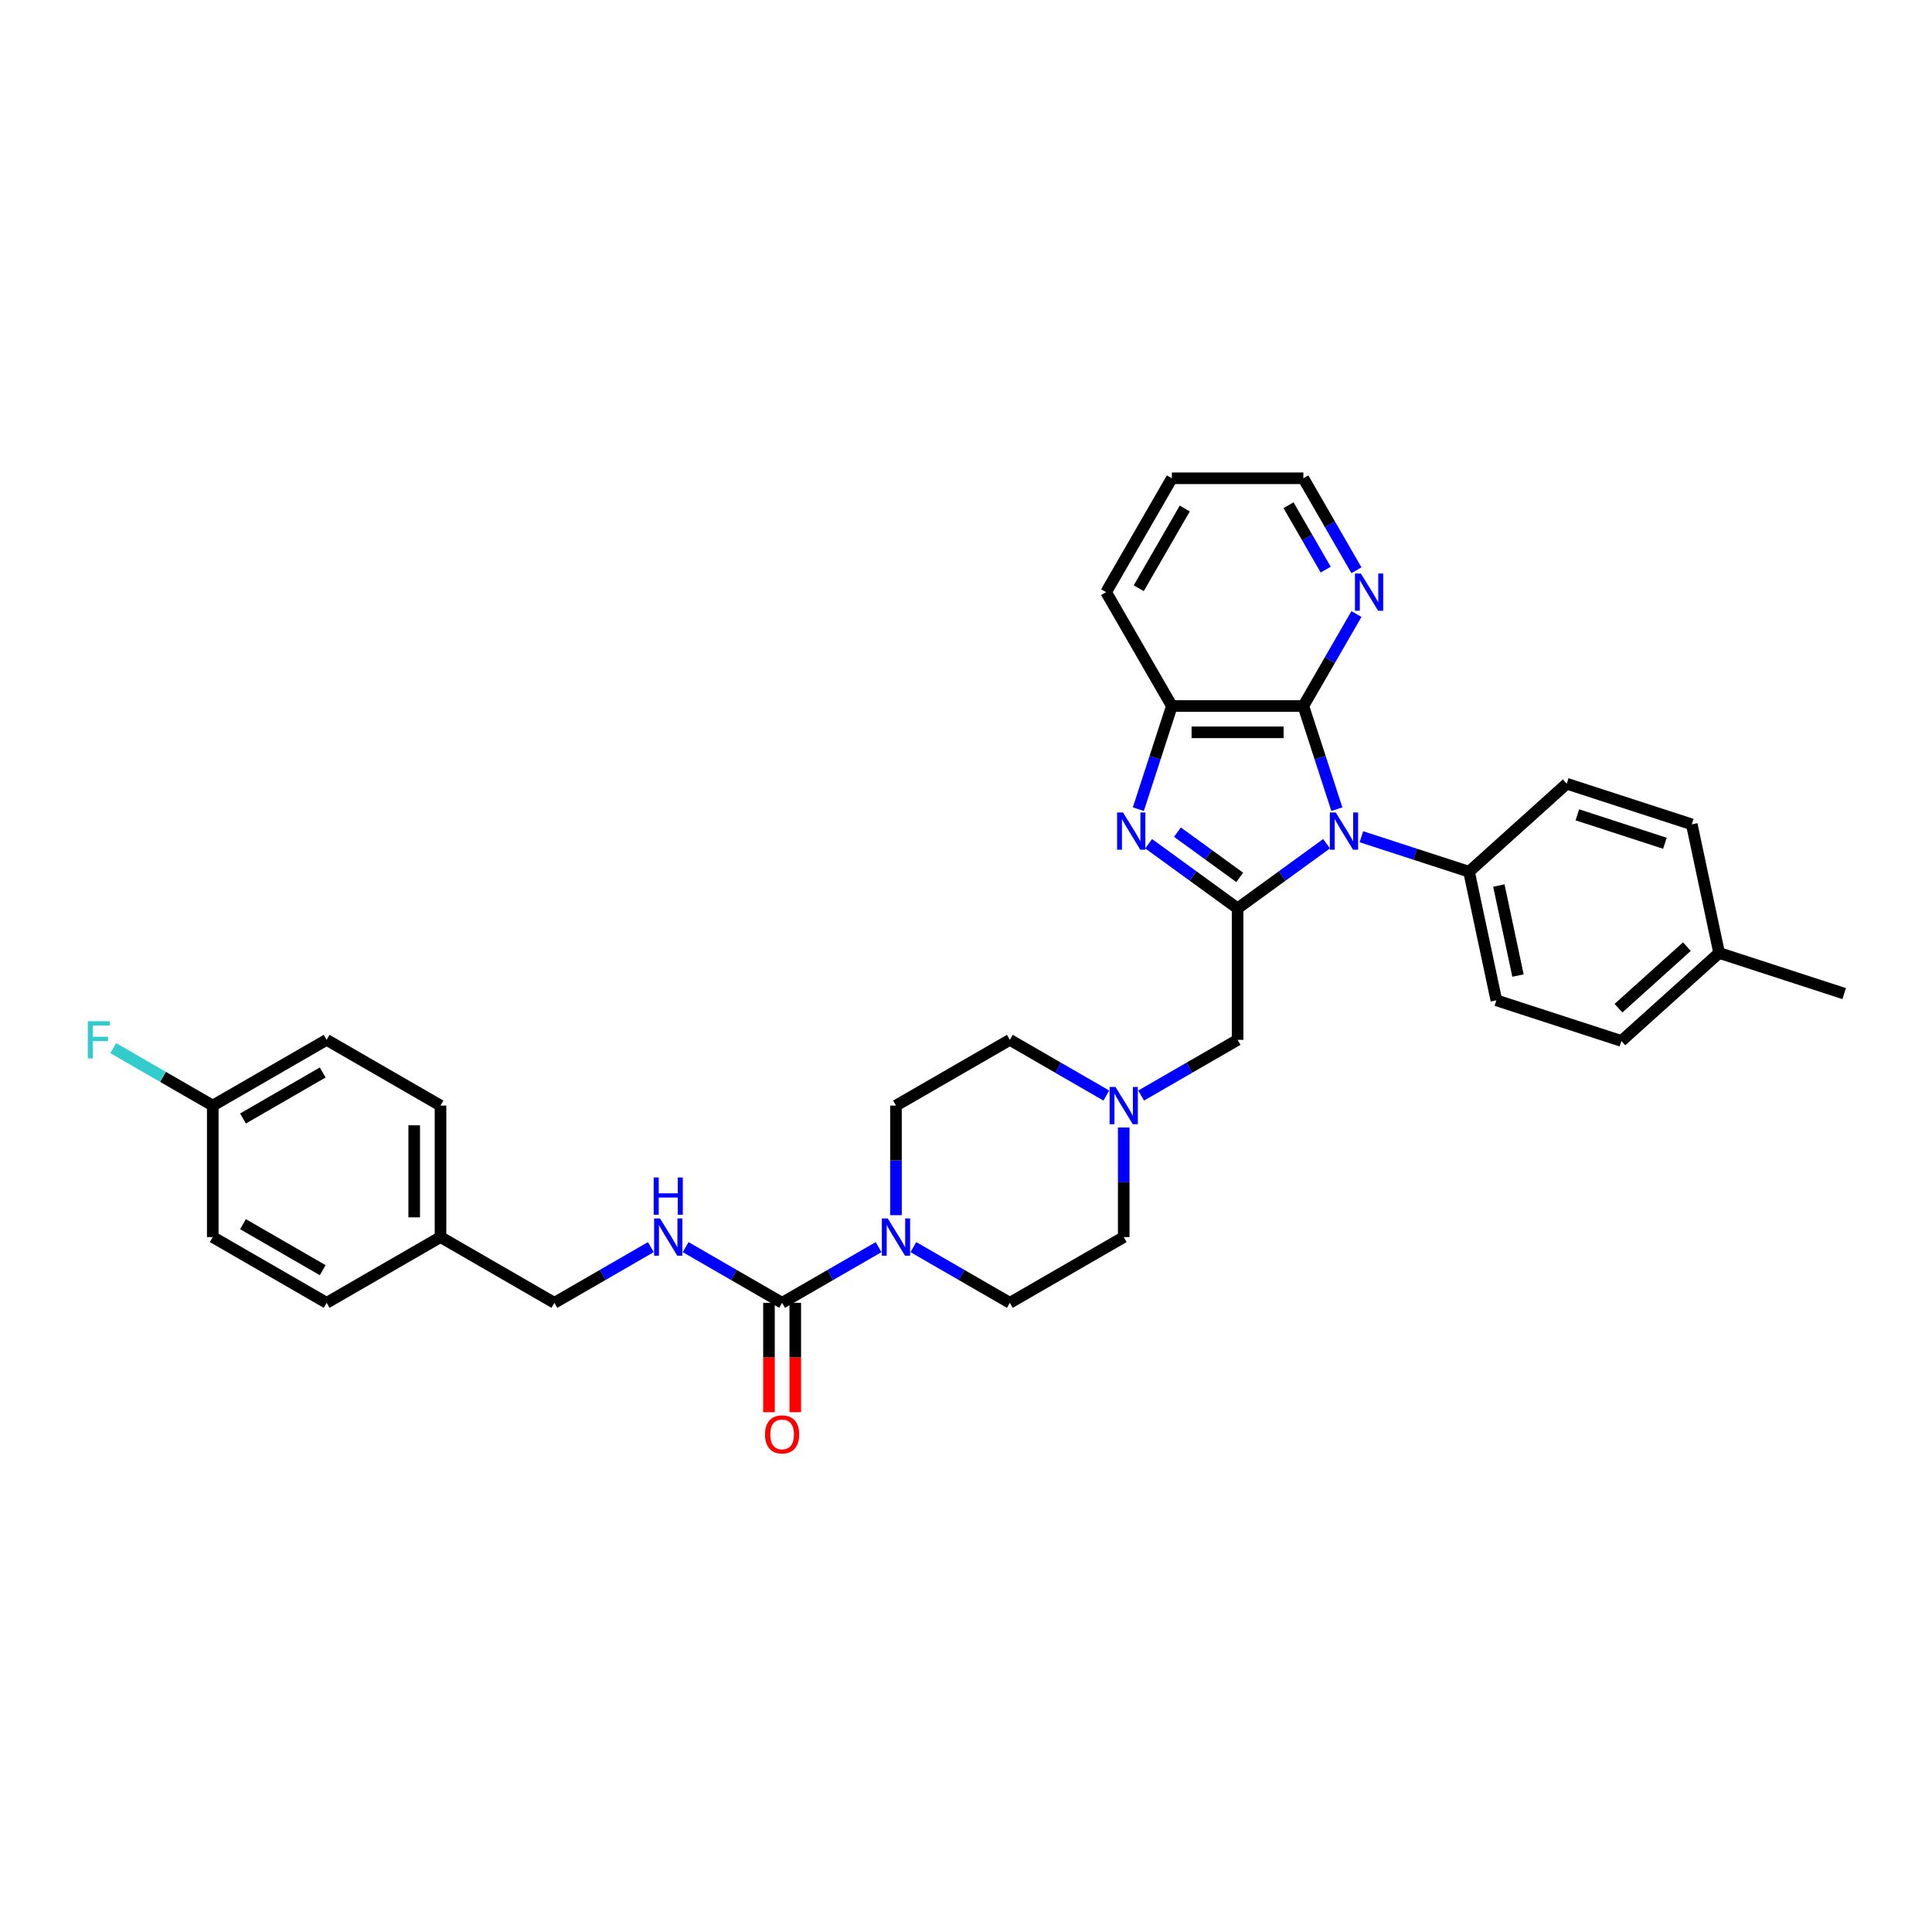 <?xml version='1.0' encoding='iso-8859-1'?>
<svg version='1.1' baseProfile='full'
              xmlns='http://www.w3.org/2000/svg'
                      xmlns:rdkit='http://www.rdkit.org/xml'
                      xmlns:xlink='http://www.w3.org/1999/xlink'
                  xml:space='preserve'
width='1000px' height='1000px' viewBox='0 0 1000 1000'>
<!-- END OF HEADER -->
<rect style='opacity:1.0;fill:#FFFFFF;stroke:none' width='1000' height='1000' x='0' y='0'> </rect>
<path class='bond-0' d='M 686.629,436.71 L 663.604,453.439' style='fill:none;fill-rule:evenodd;stroke:#0000FF;stroke-width:6px;stroke-linecap:butt;stroke-linejoin:miter;stroke-opacity:1' />
<path class='bond-0' d='M 663.604,453.439 L 640.58,470.167' style='fill:none;fill-rule:evenodd;stroke:#000000;stroke-width:6px;stroke-linecap:butt;stroke-linejoin:miter;stroke-opacity:1' />
<path class='bond-2' d='M 691.955,418.825 L 683.282,392.131' style='fill:none;fill-rule:evenodd;stroke:#0000FF;stroke-width:6px;stroke-linecap:butt;stroke-linejoin:miter;stroke-opacity:1' />
<path class='bond-2' d='M 683.282,392.131 L 674.609,365.437' style='fill:none;fill-rule:evenodd;stroke:#000000;stroke-width:6px;stroke-linecap:butt;stroke-linejoin:miter;stroke-opacity:1' />
<path class='bond-8' d='M 704.65,433.091 L 732.508,442.143' style='fill:none;fill-rule:evenodd;stroke:#0000FF;stroke-width:6px;stroke-linecap:butt;stroke-linejoin:miter;stroke-opacity:1' />
<path class='bond-8' d='M 732.508,442.143 L 760.366,451.195' style='fill:none;fill-rule:evenodd;stroke:#000000;stroke-width:6px;stroke-linecap:butt;stroke-linejoin:miter;stroke-opacity:1' />
<path class='bond-1' d='M 640.58,470.167 L 617.555,453.439' style='fill:none;fill-rule:evenodd;stroke:#000000;stroke-width:6px;stroke-linecap:butt;stroke-linejoin:miter;stroke-opacity:1' />
<path class='bond-1' d='M 617.555,453.439 L 594.531,436.71' style='fill:none;fill-rule:evenodd;stroke:#0000FF;stroke-width:6px;stroke-linecap:butt;stroke-linejoin:miter;stroke-opacity:1' />
<path class='bond-1' d='M 641.673,454.136 L 625.556,442.427' style='fill:none;fill-rule:evenodd;stroke:#000000;stroke-width:6px;stroke-linecap:butt;stroke-linejoin:miter;stroke-opacity:1' />
<path class='bond-1' d='M 625.556,442.427 L 609.439,430.717' style='fill:none;fill-rule:evenodd;stroke:#0000FF;stroke-width:6px;stroke-linecap:butt;stroke-linejoin:miter;stroke-opacity:1' />
<path class='bond-7' d='M 640.58,470.167 L 640.58,538.224' style='fill:none;fill-rule:evenodd;stroke:#000000;stroke-width:6px;stroke-linecap:butt;stroke-linejoin:miter;stroke-opacity:1' />
<path class='bond-33' d='M 589.204,418.825 L 597.878,392.131' style='fill:none;fill-rule:evenodd;stroke:#0000FF;stroke-width:6px;stroke-linecap:butt;stroke-linejoin:miter;stroke-opacity:1' />
<path class='bond-33' d='M 597.878,392.131 L 606.551,365.437' style='fill:none;fill-rule:evenodd;stroke:#000000;stroke-width:6px;stroke-linecap:butt;stroke-linejoin:miter;stroke-opacity:1' />
<path class='bond-4' d='M 674.609,365.437 L 606.551,365.437' style='fill:none;fill-rule:evenodd;stroke:#000000;stroke-width:6px;stroke-linecap:butt;stroke-linejoin:miter;stroke-opacity:1' />
<path class='bond-4' d='M 664.4,379.049 L 616.76,379.049' style='fill:none;fill-rule:evenodd;stroke:#000000;stroke-width:6px;stroke-linecap:butt;stroke-linejoin:miter;stroke-opacity:1' />
<path class='bond-10' d='M 674.609,365.437 L 688.35,341.637' style='fill:none;fill-rule:evenodd;stroke:#000000;stroke-width:6px;stroke-linecap:butt;stroke-linejoin:miter;stroke-opacity:1' />
<path class='bond-10' d='M 688.35,341.637 L 702.091,317.836' style='fill:none;fill-rule:evenodd;stroke:#0000FF;stroke-width:6px;stroke-linecap:butt;stroke-linejoin:miter;stroke-opacity:1' />
<path class='bond-3' d='M 404.822,674.339 L 429.786,659.926' style='fill:none;fill-rule:evenodd;stroke:#000000;stroke-width:6px;stroke-linecap:butt;stroke-linejoin:miter;stroke-opacity:1' />
<path class='bond-3' d='M 429.786,659.926 L 454.751,645.513' style='fill:none;fill-rule:evenodd;stroke:#0000FF;stroke-width:6px;stroke-linecap:butt;stroke-linejoin:miter;stroke-opacity:1' />
<path class='bond-9' d='M 404.822,674.339 L 379.858,659.926' style='fill:none;fill-rule:evenodd;stroke:#000000;stroke-width:6px;stroke-linecap:butt;stroke-linejoin:miter;stroke-opacity:1' />
<path class='bond-9' d='M 379.858,659.926 L 354.893,645.513' style='fill:none;fill-rule:evenodd;stroke:#0000FF;stroke-width:6px;stroke-linecap:butt;stroke-linejoin:miter;stroke-opacity:1' />
<path class='bond-11' d='M 398.016,674.339 L 398.016,702.644' style='fill:none;fill-rule:evenodd;stroke:#000000;stroke-width:6px;stroke-linecap:butt;stroke-linejoin:miter;stroke-opacity:1' />
<path class='bond-11' d='M 398.016,702.644 L 398.016,730.949' style='fill:none;fill-rule:evenodd;stroke:#FF0000;stroke-width:6px;stroke-linecap:butt;stroke-linejoin:miter;stroke-opacity:1' />
<path class='bond-11' d='M 411.628,674.339 L 411.628,702.644' style='fill:none;fill-rule:evenodd;stroke:#000000;stroke-width:6px;stroke-linecap:butt;stroke-linejoin:miter;stroke-opacity:1' />
<path class='bond-11' d='M 411.628,702.644 L 411.628,730.949' style='fill:none;fill-rule:evenodd;stroke:#FF0000;stroke-width:6px;stroke-linecap:butt;stroke-linejoin:miter;stroke-opacity:1' />
<path class='bond-29' d='M 606.551,365.437 L 572.522,306.498' style='fill:none;fill-rule:evenodd;stroke:#000000;stroke-width:6px;stroke-linecap:butt;stroke-linejoin:miter;stroke-opacity:1' />
<path class='bond-5' d='M 472.772,645.513 L 497.737,659.926' style='fill:none;fill-rule:evenodd;stroke:#0000FF;stroke-width:6px;stroke-linecap:butt;stroke-linejoin:miter;stroke-opacity:1' />
<path class='bond-5' d='M 497.737,659.926 L 522.701,674.339' style='fill:none;fill-rule:evenodd;stroke:#000000;stroke-width:6px;stroke-linecap:butt;stroke-linejoin:miter;stroke-opacity:1' />
<path class='bond-36' d='M 463.761,628.972 L 463.761,600.612' style='fill:none;fill-rule:evenodd;stroke:#0000FF;stroke-width:6px;stroke-linecap:butt;stroke-linejoin:miter;stroke-opacity:1' />
<path class='bond-36' d='M 463.761,600.612 L 463.761,572.253' style='fill:none;fill-rule:evenodd;stroke:#000000;stroke-width:6px;stroke-linecap:butt;stroke-linejoin:miter;stroke-opacity:1' />
<path class='bond-6' d='M 590.651,567.051 L 615.616,552.637' style='fill:none;fill-rule:evenodd;stroke:#0000FF;stroke-width:6px;stroke-linecap:butt;stroke-linejoin:miter;stroke-opacity:1' />
<path class='bond-6' d='M 615.616,552.637 L 640.58,538.224' style='fill:none;fill-rule:evenodd;stroke:#000000;stroke-width:6px;stroke-linecap:butt;stroke-linejoin:miter;stroke-opacity:1' />
<path class='bond-16' d='M 572.63,567.051 L 547.665,552.637' style='fill:none;fill-rule:evenodd;stroke:#0000FF;stroke-width:6px;stroke-linecap:butt;stroke-linejoin:miter;stroke-opacity:1' />
<path class='bond-16' d='M 547.665,552.637 L 522.701,538.224' style='fill:none;fill-rule:evenodd;stroke:#000000;stroke-width:6px;stroke-linecap:butt;stroke-linejoin:miter;stroke-opacity:1' />
<path class='bond-17' d='M 581.64,583.591 L 581.64,611.951' style='fill:none;fill-rule:evenodd;stroke:#0000FF;stroke-width:6px;stroke-linecap:butt;stroke-linejoin:miter;stroke-opacity:1' />
<path class='bond-17' d='M 581.64,611.951 L 581.64,640.31' style='fill:none;fill-rule:evenodd;stroke:#000000;stroke-width:6px;stroke-linecap:butt;stroke-linejoin:miter;stroke-opacity:1' />
<path class='bond-14' d='M 760.366,451.195 L 774.516,517.765' style='fill:none;fill-rule:evenodd;stroke:#000000;stroke-width:6px;stroke-linecap:butt;stroke-linejoin:miter;stroke-opacity:1' />
<path class='bond-14' d='M 775.803,458.35 L 785.707,504.949' style='fill:none;fill-rule:evenodd;stroke:#000000;stroke-width:6px;stroke-linecap:butt;stroke-linejoin:miter;stroke-opacity:1' />
<path class='bond-15' d='M 760.366,451.195 L 810.943,405.655' style='fill:none;fill-rule:evenodd;stroke:#000000;stroke-width:6px;stroke-linecap:butt;stroke-linejoin:miter;stroke-opacity:1' />
<path class='bond-18' d='M 336.872,645.513 L 311.907,659.926' style='fill:none;fill-rule:evenodd;stroke:#0000FF;stroke-width:6px;stroke-linecap:butt;stroke-linejoin:miter;stroke-opacity:1' />
<path class='bond-18' d='M 311.907,659.926 L 286.943,674.339' style='fill:none;fill-rule:evenodd;stroke:#000000;stroke-width:6px;stroke-linecap:butt;stroke-linejoin:miter;stroke-opacity:1' />
<path class='bond-30' d='M 702.091,295.159 L 688.35,271.359' style='fill:none;fill-rule:evenodd;stroke:#0000FF;stroke-width:6px;stroke-linecap:butt;stroke-linejoin:miter;stroke-opacity:1' />
<path class='bond-30' d='M 688.35,271.359 L 674.609,247.558' style='fill:none;fill-rule:evenodd;stroke:#000000;stroke-width:6px;stroke-linecap:butt;stroke-linejoin:miter;stroke-opacity:1' />
<path class='bond-30' d='M 686.181,294.825 L 676.562,278.164' style='fill:none;fill-rule:evenodd;stroke:#0000FF;stroke-width:6px;stroke-linecap:butt;stroke-linejoin:miter;stroke-opacity:1' />
<path class='bond-30' d='M 676.562,278.164 L 666.943,261.504' style='fill:none;fill-rule:evenodd;stroke:#000000;stroke-width:6px;stroke-linecap:butt;stroke-linejoin:miter;stroke-opacity:1' />
<path class='bond-12' d='M 463.761,572.253 L 522.701,538.224' style='fill:none;fill-rule:evenodd;stroke:#000000;stroke-width:6px;stroke-linecap:butt;stroke-linejoin:miter;stroke-opacity:1' />
<path class='bond-13' d='M 522.701,674.339 L 581.64,640.31' style='fill:none;fill-rule:evenodd;stroke:#000000;stroke-width:6px;stroke-linecap:butt;stroke-linejoin:miter;stroke-opacity:1' />
<path class='bond-21' d='M 774.516,517.765 L 839.242,538.796' style='fill:none;fill-rule:evenodd;stroke:#000000;stroke-width:6px;stroke-linecap:butt;stroke-linejoin:miter;stroke-opacity:1' />
<path class='bond-22' d='M 810.943,405.655 L 875.669,426.686' style='fill:none;fill-rule:evenodd;stroke:#000000;stroke-width:6px;stroke-linecap:butt;stroke-linejoin:miter;stroke-opacity:1' />
<path class='bond-22' d='M 816.445,421.755 L 861.754,436.477' style='fill:none;fill-rule:evenodd;stroke:#000000;stroke-width:6px;stroke-linecap:butt;stroke-linejoin:miter;stroke-opacity:1' />
<path class='bond-20' d='M 286.943,674.339 L 228.003,640.31' style='fill:none;fill-rule:evenodd;stroke:#000000;stroke-width:6px;stroke-linecap:butt;stroke-linejoin:miter;stroke-opacity:1' />
<path class='bond-19' d='M 110.124,572.253 L 169.064,538.224' style='fill:none;fill-rule:evenodd;stroke:#000000;stroke-width:6px;stroke-linecap:butt;stroke-linejoin:miter;stroke-opacity:1' />
<path class='bond-19' d='M 125.771,578.937 L 167.029,555.116' style='fill:none;fill-rule:evenodd;stroke:#000000;stroke-width:6px;stroke-linecap:butt;stroke-linejoin:miter;stroke-opacity:1' />
<path class='bond-24' d='M 110.124,572.253 L 84.371,557.384' style='fill:none;fill-rule:evenodd;stroke:#000000;stroke-width:6px;stroke-linecap:butt;stroke-linejoin:miter;stroke-opacity:1' />
<path class='bond-24' d='M 84.371,557.384 L 58.617,542.515' style='fill:none;fill-rule:evenodd;stroke:#33CCCC;stroke-width:6px;stroke-linecap:butt;stroke-linejoin:miter;stroke-opacity:1' />
<path class='bond-37' d='M 110.124,572.253 L 110.124,640.31' style='fill:none;fill-rule:evenodd;stroke:#000000;stroke-width:6px;stroke-linecap:butt;stroke-linejoin:miter;stroke-opacity:1' />
<path class='bond-27' d='M 228.003,640.31 L 169.064,674.339' style='fill:none;fill-rule:evenodd;stroke:#000000;stroke-width:6px;stroke-linecap:butt;stroke-linejoin:miter;stroke-opacity:1' />
<path class='bond-28' d='M 228.003,640.31 L 228.003,572.253' style='fill:none;fill-rule:evenodd;stroke:#000000;stroke-width:6px;stroke-linecap:butt;stroke-linejoin:miter;stroke-opacity:1' />
<path class='bond-28' d='M 214.392,630.102 L 214.392,582.462' style='fill:none;fill-rule:evenodd;stroke:#000000;stroke-width:6px;stroke-linecap:butt;stroke-linejoin:miter;stroke-opacity:1' />
<path class='bond-34' d='M 839.242,538.796 L 889.819,493.256' style='fill:none;fill-rule:evenodd;stroke:#000000;stroke-width:6px;stroke-linecap:butt;stroke-linejoin:miter;stroke-opacity:1' />
<path class='bond-34' d='M 837.721,521.849 L 873.125,489.972' style='fill:none;fill-rule:evenodd;stroke:#000000;stroke-width:6px;stroke-linecap:butt;stroke-linejoin:miter;stroke-opacity:1' />
<path class='bond-23' d='M 875.669,426.686 L 889.819,493.256' style='fill:none;fill-rule:evenodd;stroke:#000000;stroke-width:6px;stroke-linecap:butt;stroke-linejoin:miter;stroke-opacity:1' />
<path class='bond-31' d='M 889.819,493.256 L 954.545,514.287' style='fill:none;fill-rule:evenodd;stroke:#000000;stroke-width:6px;stroke-linecap:butt;stroke-linejoin:miter;stroke-opacity:1' />
<path class='bond-25' d='M 110.124,640.31 L 169.064,674.339' style='fill:none;fill-rule:evenodd;stroke:#000000;stroke-width:6px;stroke-linecap:butt;stroke-linejoin:miter;stroke-opacity:1' />
<path class='bond-25' d='M 125.771,633.627 L 167.029,657.447' style='fill:none;fill-rule:evenodd;stroke:#000000;stroke-width:6px;stroke-linecap:butt;stroke-linejoin:miter;stroke-opacity:1' />
<path class='bond-26' d='M 169.064,538.224 L 228.003,572.253' style='fill:none;fill-rule:evenodd;stroke:#000000;stroke-width:6px;stroke-linecap:butt;stroke-linejoin:miter;stroke-opacity:1' />
<path class='bond-35' d='M 572.522,306.498 L 606.551,247.558' style='fill:none;fill-rule:evenodd;stroke:#000000;stroke-width:6px;stroke-linecap:butt;stroke-linejoin:miter;stroke-opacity:1' />
<path class='bond-35' d='M 589.415,304.462 L 613.235,263.205' style='fill:none;fill-rule:evenodd;stroke:#000000;stroke-width:6px;stroke-linecap:butt;stroke-linejoin:miter;stroke-opacity:1' />
<path class='bond-32' d='M 674.609,247.558 L 606.551,247.558' style='fill:none;fill-rule:evenodd;stroke:#000000;stroke-width:6px;stroke-linecap:butt;stroke-linejoin:miter;stroke-opacity:1' />
<path  class='atom-0' d='M 691.379 420.527
L 697.695 430.735
Q 698.321 431.743, 699.328 433.566
Q 700.335 435.39, 700.39 435.499
L 700.39 420.527
L 702.949 420.527
L 702.949 439.801
L 700.308 439.801
L 693.53 428.639
Q 692.74 427.332, 691.896 425.835
Q 691.08 424.338, 690.835 423.875
L 690.835 439.801
L 688.33 439.801
L 688.33 420.527
L 691.379 420.527
' fill='#0000FF'/>
<path  class='atom-2' d='M 581.26 420.527
L 587.576 430.735
Q 588.202 431.743, 589.209 433.566
Q 590.216 435.39, 590.271 435.499
L 590.271 420.527
L 592.83 420.527
L 592.83 439.801
L 590.189 439.801
L 583.41 428.639
Q 582.621 427.332, 581.777 425.835
Q 580.96 424.338, 580.715 423.875
L 580.715 439.801
L 578.211 439.801
L 578.211 420.527
L 581.26 420.527
' fill='#0000FF'/>
<path  class='atom-6' d='M 459.501 630.673
L 465.817 640.882
Q 466.443 641.889, 467.45 643.713
Q 468.457 645.537, 468.512 645.646
L 468.512 630.673
L 471.071 630.673
L 471.071 649.947
L 468.43 649.947
L 461.652 638.786
Q 460.862 637.479, 460.018 635.982
Q 459.202 634.485, 458.957 634.022
L 458.957 649.947
L 456.452 649.947
L 456.452 630.673
L 459.501 630.673
' fill='#0000FF'/>
<path  class='atom-7' d='M 577.38 562.616
L 583.696 572.825
Q 584.322 573.832, 585.329 575.656
Q 586.336 577.48, 586.391 577.589
L 586.391 562.616
L 588.95 562.616
L 588.95 581.89
L 586.309 581.89
L 579.531 570.728
Q 578.741 569.422, 577.897 567.924
Q 577.081 566.427, 576.836 565.964
L 576.836 581.89
L 574.331 581.89
L 574.331 562.616
L 577.38 562.616
' fill='#0000FF'/>
<path  class='atom-10' d='M 341.622 630.673
L 347.938 640.882
Q 348.564 641.889, 349.571 643.713
Q 350.578 645.537, 350.633 645.646
L 350.633 630.673
L 353.192 630.673
L 353.192 649.947
L 350.551 649.947
L 343.773 638.786
Q 342.983 637.479, 342.139 635.982
Q 341.323 634.485, 341.078 634.022
L 341.078 649.947
L 338.573 649.947
L 338.573 630.673
L 341.622 630.673
' fill='#0000FF'/>
<path  class='atom-10' d='M 338.342 609.472
L 340.955 609.472
L 340.955 617.666
L 350.81 617.666
L 350.81 609.472
L 353.423 609.472
L 353.423 628.746
L 350.81 628.746
L 350.81 619.844
L 340.955 619.844
L 340.955 628.746
L 338.342 628.746
L 338.342 609.472
' fill='#0000FF'/>
<path  class='atom-11' d='M 704.377 296.861
L 710.693 307.069
Q 711.319 308.077, 712.326 309.9
Q 713.333 311.724, 713.388 311.833
L 713.388 296.861
L 715.947 296.861
L 715.947 316.135
L 713.306 316.135
L 706.528 304.973
Q 705.738 303.666, 704.894 302.169
Q 704.077 300.672, 703.832 300.209
L 703.832 316.135
L 701.328 316.135
L 701.328 296.861
L 704.377 296.861
' fill='#0000FF'/>
<path  class='atom-12' d='M 395.974 742.451
Q 395.974 737.823, 398.261 735.237
Q 400.548 732.651, 404.822 732.651
Q 409.096 732.651, 411.383 735.237
Q 413.669 737.823, 413.669 742.451
Q 413.669 747.133, 411.355 749.801
Q 409.041 752.442, 404.822 752.442
Q 400.575 752.442, 398.261 749.801
Q 395.974 747.161, 395.974 742.451
M 404.822 750.264
Q 407.762 750.264, 409.341 748.304
Q 410.947 746.317, 410.947 742.451
Q 410.947 738.667, 409.341 736.761
Q 407.762 734.829, 404.822 734.829
Q 401.882 734.829, 400.276 736.734
Q 398.697 738.64, 398.697 742.451
Q 398.697 746.344, 400.276 748.304
Q 401.882 750.264, 404.822 750.264
' fill='#FF0000'/>
<path  class='atom-25' d='M 45.455 528.587
L 56.915 528.587
L 56.915 530.792
L 48.041 530.792
L 48.041 536.645
L 55.935 536.645
L 55.935 538.878
L 48.041 538.878
L 48.041 547.861
L 45.455 547.861
L 45.455 528.587
' fill='#33CCCC'/>
</svg>
